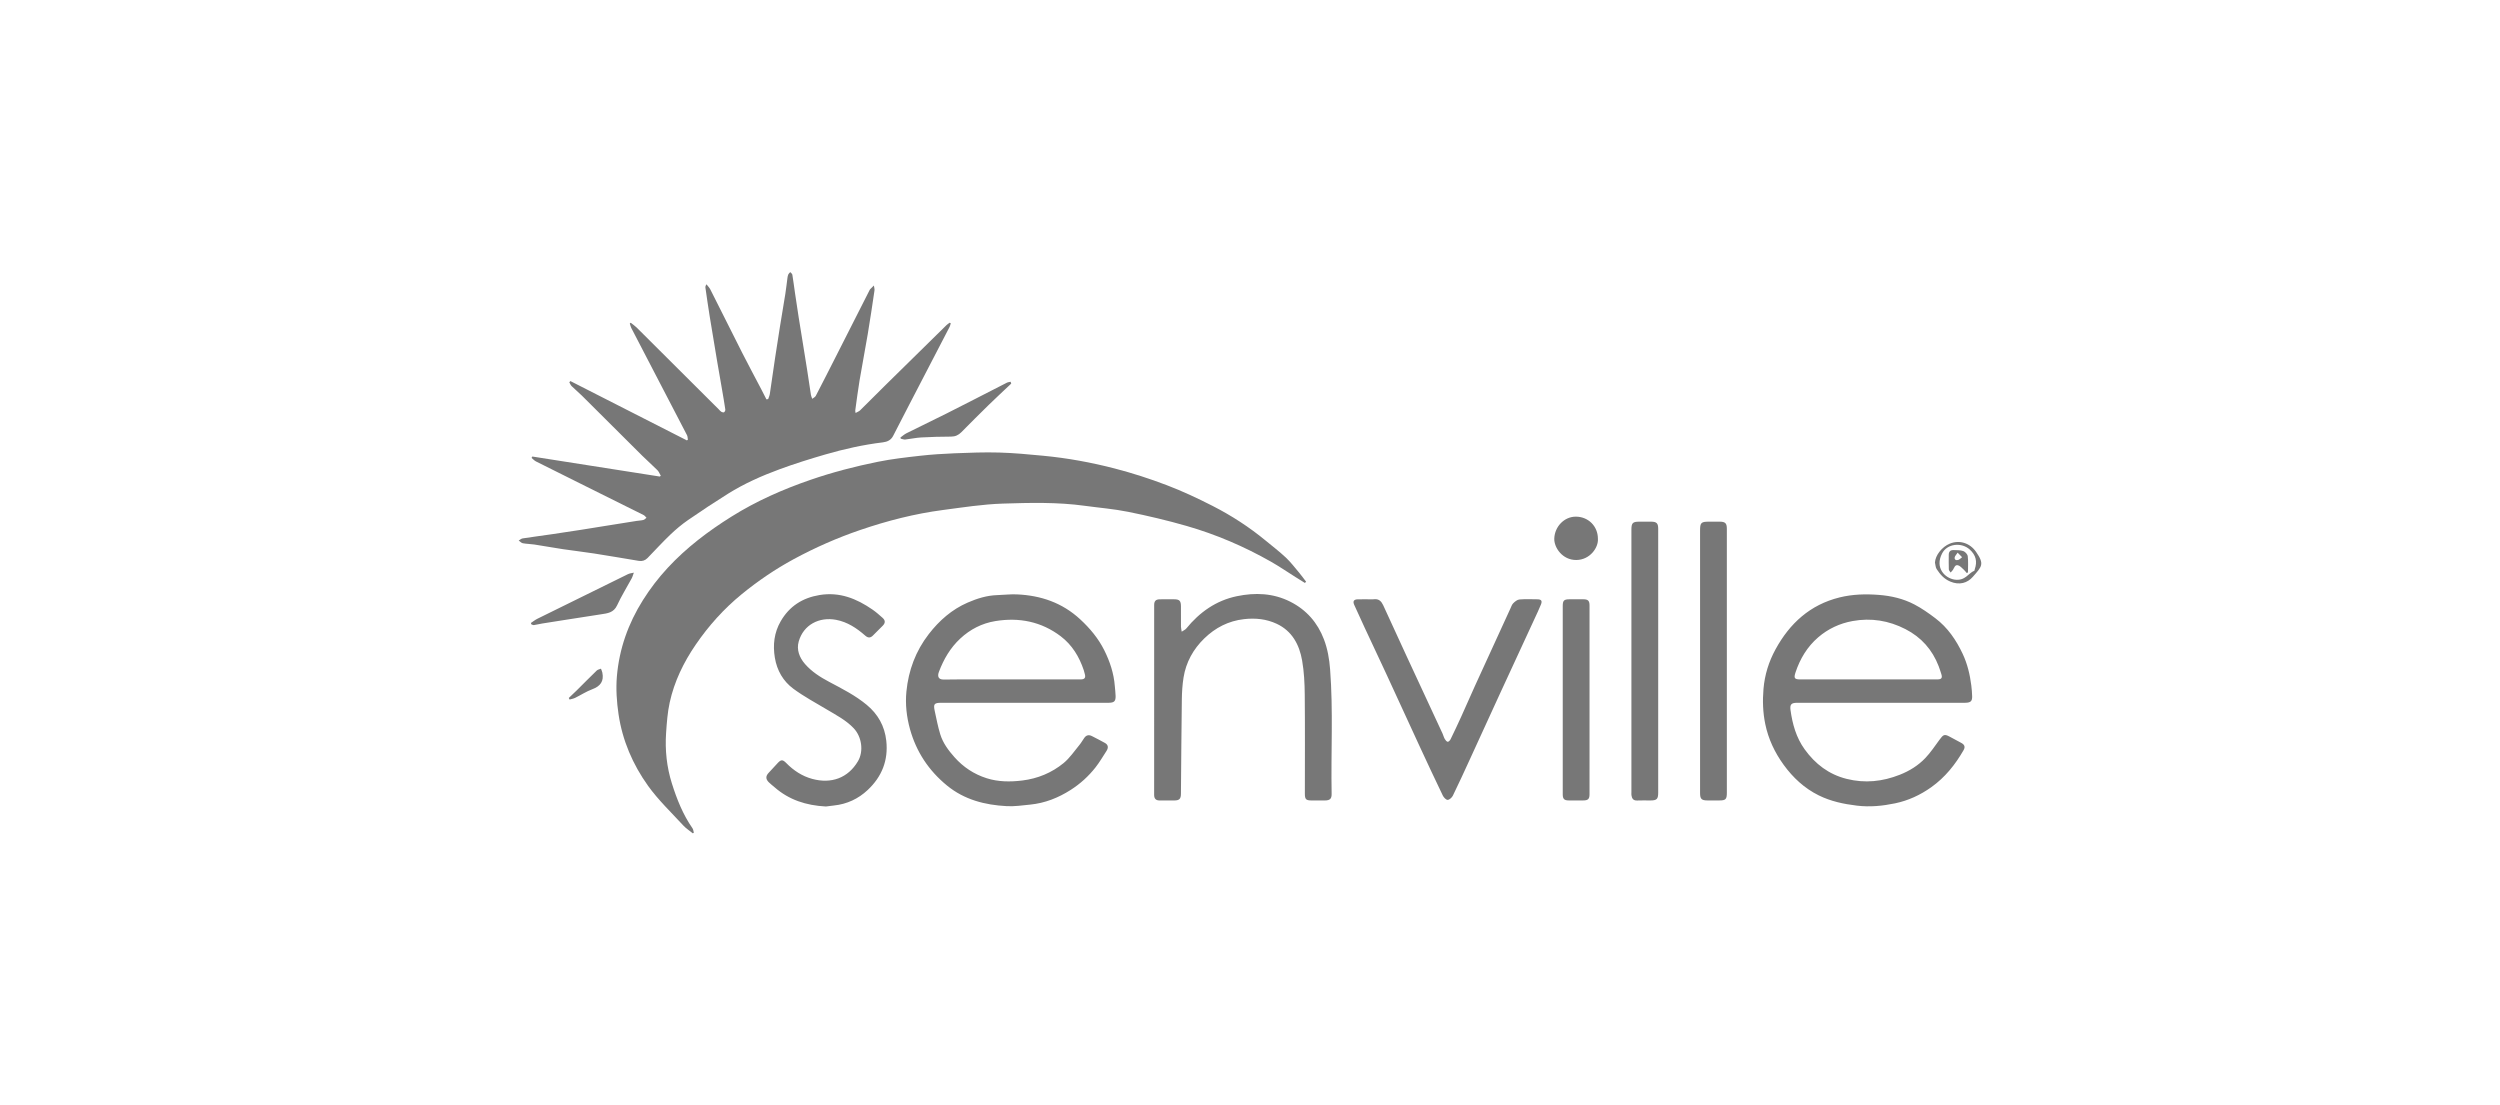<?xml version="1.0" encoding="UTF-8"?> <svg xmlns="http://www.w3.org/2000/svg" width="294" height="130" viewBox="0 0 294 130" fill="none"><path d="M153.456 68.554C153.098 68.33 152.738 68.107 152.38 67.882C151.403 67.268 150.449 66.612 149.446 66.043C146.307 64.262 143.001 62.845 139.534 61.848C137.274 61.198 134.978 60.657 132.672 60.191C130.986 59.85 129.259 59.715 127.552 59.48C124.349 59.04 121.124 59.122 117.913 59.224C115.565 59.3 113.222 59.67 110.885 59.977C107.569 60.413 104.341 61.242 101.176 62.322C98.463 63.247 95.849 64.399 93.331 65.762C91.164 66.936 89.138 68.317 87.225 69.878C85.123 71.595 83.335 73.592 81.813 75.816C80.393 77.889 79.298 80.144 78.757 82.61C78.5 83.783 78.414 85 78.332 86.202C78.197 88.216 78.406 90.203 79.015 92.136C79.599 93.991 80.313 95.788 81.433 97.401C81.532 97.543 81.543 97.746 81.595 97.921C81.557 97.948 81.517 97.975 81.479 98.002C81.098 97.692 80.671 97.422 80.342 97.064C78.937 95.536 77.412 94.087 76.21 92.411C74.414 89.904 73.195 87.075 72.741 84.002C72.524 82.533 72.421 81.008 72.547 79.533C72.821 76.313 73.88 73.319 75.612 70.57C76.465 69.215 77.431 67.958 78.52 66.781C80.729 64.395 83.292 62.461 86.04 60.742C88.956 58.919 92.072 57.546 95.32 56.427C97.917 55.532 100.567 54.846 103.251 54.304C104.873 53.976 106.527 53.788 108.174 53.602C109.527 53.45 110.889 53.361 112.25 53.307C113.998 53.238 115.75 53.169 117.497 53.218C119.229 53.266 120.959 53.432 122.686 53.596C125.524 53.867 128.326 54.38 131.079 55.092C133.153 55.629 135.204 56.292 137.206 57.055C139.049 57.756 140.845 58.599 142.602 59.496C144.822 60.63 146.915 61.986 148.843 63.576C149.641 64.233 150.463 64.864 151.216 65.57C151.78 66.1 152.255 66.725 152.756 67.319C153.051 67.67 153.318 68.045 153.597 68.41C153.551 68.459 153.503 68.506 153.456 68.554Z" fill="#777777"></path><path d="M100.616 48.566C100.829 48.444 101.023 48.379 101.155 48.249C102.173 47.251 103.173 46.235 104.187 45.235C106.564 42.892 108.946 40.553 111.328 38.216C111.435 38.111 111.571 38.036 111.693 37.947C111.732 37.971 111.77 37.996 111.808 38.02C111.766 38.158 111.744 38.305 111.679 38.43C110.084 41.509 108.484 44.585 106.887 47.664C106.265 48.861 105.647 50.061 105.033 51.261C104.78 51.755 104.349 51.959 103.826 52.021C101.526 52.3 99.271 52.803 97.051 53.447C95.253 53.97 93.461 54.529 91.705 55.175C89.594 55.951 87.532 56.863 85.62 58.059C84.028 59.055 82.46 60.09 80.916 61.157C80.176 61.669 79.477 62.256 78.825 62.879C77.9 63.763 77.039 64.711 76.145 65.628C75.87 65.91 75.526 66.024 75.13 65.959C73.37 65.667 71.612 65.363 69.85 65.088C68.64 64.9 67.422 64.764 66.211 64.584C65.083 64.415 63.96 64.207 62.833 64.035C62.387 63.966 61.929 63.969 61.486 63.886C61.31 63.854 61.161 63.68 61 63.571C61.151 63.484 61.293 63.342 61.453 63.318C62.614 63.139 63.778 62.988 64.94 62.819C66.07 62.654 67.2 62.482 68.328 62.306C69.298 62.155 70.264 61.994 71.233 61.839C72.439 61.645 73.645 61.452 74.853 61.262C75.123 61.22 75.4 61.215 75.663 61.147C75.798 61.113 75.906 60.979 76.027 60.891C75.918 60.784 75.826 60.639 75.696 60.574C73.452 59.45 71.202 58.336 68.955 57.22C66.978 56.238 65.001 55.257 63.029 54.264C62.836 54.166 62.685 53.99 62.513 53.851C62.542 53.796 62.57 53.742 62.599 53.687C67.598 54.472 72.597 55.257 77.597 56.042C77.634 56.009 77.671 55.975 77.708 55.942C77.579 55.724 77.487 55.468 77.313 55.294C76.739 54.717 76.121 54.182 75.543 53.608C73.17 51.254 70.808 48.889 68.437 46.533C68.045 46.144 67.616 45.793 67.222 45.406C67.101 45.286 67.039 45.106 66.95 44.955C66.993 44.908 67.036 44.861 67.078 44.814C71.646 47.139 76.214 49.465 80.781 51.791C80.82 51.76 80.857 51.731 80.896 51.7C80.863 51.523 80.87 51.326 80.79 51.173C79.456 48.59 78.109 46.012 76.766 43.433C75.921 41.809 75.074 40.186 74.234 38.559C74.152 38.398 74.119 38.211 74.064 38.035C74.1 38.009 74.137 37.982 74.174 37.956C74.405 38.14 74.655 38.305 74.864 38.512C78.093 41.724 81.317 44.941 84.544 48.157C84.636 48.249 84.717 48.363 84.828 48.427C84.92 48.48 85.083 48.527 85.151 48.482C85.236 48.426 85.312 48.264 85.297 48.162C85.184 47.386 85.05 46.614 84.917 45.841C84.725 44.72 84.524 43.601 84.335 42.479C84.036 40.709 83.739 38.94 83.454 37.168C83.276 36.059 83.119 34.947 82.958 33.837C82.942 33.728 82.966 33.616 83.08 33.433C83.234 33.634 83.424 33.818 83.536 34.041C84.792 36.524 86.027 39.016 87.286 41.497C88.013 42.929 88.776 44.343 89.52 45.766C89.728 46.164 89.927 46.567 90.132 46.966C90.2 46.956 90.268 46.945 90.337 46.934C90.403 46.735 90.5 46.539 90.531 46.334C90.747 44.906 90.944 43.475 91.157 42.047C91.337 40.842 91.525 39.638 91.719 38.435C91.928 37.137 92.153 35.842 92.358 34.544C92.455 33.925 92.52 33.3 92.605 32.68C92.625 32.538 92.647 32.392 92.707 32.265C92.754 32.163 92.857 32.087 92.935 32C93.02 32.102 93.162 32.194 93.18 32.307C93.299 33.019 93.385 33.737 93.491 34.452C93.629 35.389 93.77 36.325 93.915 37.26C94.064 38.21 94.222 39.16 94.375 40.108C94.557 41.232 94.742 42.355 94.917 43.48C95.071 44.463 95.209 45.448 95.364 46.431C95.389 46.592 95.468 46.743 95.522 46.9C95.662 46.786 95.858 46.7 95.935 46.554C96.707 45.072 97.461 43.581 98.218 42.091C99.57 39.427 100.923 36.76 102.276 34.094C102.291 34.065 102.309 34.036 102.331 34.013C102.476 33.867 102.622 33.723 102.768 33.577C102.794 33.774 102.867 33.978 102.839 34.166C102.586 35.879 102.332 37.593 102.046 39.301C101.741 41.117 101.388 42.925 101.084 44.741C100.888 45.913 100.743 47.092 100.579 48.268C100.571 48.329 100.594 48.394 100.616 48.566ZM221.091 82.648H211.344C210.661 82.648 210.472 82.837 210.566 83.519C210.796 85.168 211.235 86.746 212.23 88.124C213.474 89.847 215.06 91.067 217.163 91.596C219.311 92.136 221.377 91.916 223.417 91.11C224.562 90.659 225.586 90.021 226.422 89.142C227.04 88.494 227.541 87.733 228.076 87.009C228.522 86.406 228.639 86.286 229.276 86.629C229.729 86.873 230.183 87.114 230.636 87.36C231.002 87.558 231.156 87.805 230.914 88.223C229.937 89.92 228.743 91.415 227.128 92.568C225.828 93.496 224.409 94.149 222.858 94.473C221.383 94.781 219.894 94.928 218.369 94.743C216.805 94.555 215.295 94.234 213.884 93.536C212.194 92.7 210.852 91.449 209.754 89.936C208.707 88.494 207.96 86.91 207.597 85.16C207.314 83.792 207.267 82.421 207.386 81.018C207.528 79.35 208.012 77.806 208.802 76.362C210.47 73.311 212.865 71.114 216.333 70.257C217.857 69.881 219.393 69.838 220.963 69.961C222.435 70.076 223.829 70.407 225.12 71.078C225.995 71.533 226.814 72.111 227.602 72.709C229.049 73.804 230.046 75.266 230.809 76.888C231.365 78.07 231.665 79.331 231.827 80.622C231.879 81.039 231.912 81.459 231.924 81.877C231.94 82.44 231.765 82.621 231.182 82.645C230.708 82.663 230.231 82.648 229.755 82.648H221.091ZM219.694 79.9C222.401 79.9 225.109 79.9 227.816 79.899C228.332 79.898 228.451 79.731 228.293 79.245C228.194 78.941 228.099 78.636 227.984 78.338C227.236 76.397 225.939 74.94 224.084 73.986C222.119 72.976 220.04 72.639 217.861 73.035C216.346 73.31 214.979 73.951 213.816 74.952C212.529 76.061 211.683 77.477 211.151 79.083C210.93 79.751 211.03 79.9 211.718 79.9C214.377 79.9 217.035 79.9 219.694 79.9ZM120.402 82.648H110.706C109.861 82.648 109.744 82.784 109.927 83.623C110.128 84.541 110.299 85.47 110.578 86.365C110.897 87.389 111.529 88.241 112.246 89.046C113.289 90.219 114.545 91.046 116.028 91.519C117.392 91.953 118.795 91.961 120.212 91.788C122.032 91.565 123.674 90.886 125.073 89.743C125.801 89.149 126.343 88.325 126.953 87.591C127.167 87.334 127.324 87.032 127.523 86.762C127.76 86.438 128.065 86.382 128.421 86.57C128.932 86.84 129.456 87.09 129.956 87.379C130.36 87.613 130.352 87.963 130.118 88.321C129.699 88.965 129.311 89.635 128.838 90.238C128.015 91.288 127.036 92.177 125.903 92.9C124.446 93.829 122.88 94.449 121.155 94.621C120.235 94.714 119.306 94.852 118.39 94.803C115.825 94.666 113.406 94.05 111.361 92.374C109.215 90.615 107.752 88.405 107.015 85.745C106.616 84.306 106.448 82.814 106.594 81.323C106.839 78.834 107.681 76.559 109.228 74.565C110.463 72.973 111.934 71.674 113.804 70.862C114.917 70.379 116.057 70.022 117.284 69.985C118.048 69.963 118.816 69.866 119.577 69.899C122.399 70.019 124.925 70.88 127.039 72.838C128.187 73.903 129.169 75.078 129.864 76.472C130.525 77.797 130.988 79.192 131.102 80.683C131.132 81.069 131.186 81.454 131.195 81.841C131.21 82.461 131.034 82.638 130.394 82.647C129.607 82.659 128.819 82.65 128.032 82.65C125.488 82.648 122.946 82.648 120.402 82.648ZM118.967 79.9C121.673 79.9 124.379 79.9 127.086 79.899C127.567 79.899 127.706 79.696 127.564 79.233C127.522 79.095 127.496 78.952 127.451 78.816C126.923 77.234 126.076 75.84 124.744 74.828C122.462 73.094 119.844 72.581 117.044 73.041C115.474 73.3 114.094 74.006 112.922 75.099C111.751 76.19 110.978 77.524 110.418 79.005C110.233 79.491 110.3 79.926 110.995 79.916C113.653 79.878 116.31 79.9 118.967 79.9ZM138.969 74.286C139.202 74.127 139.393 74.051 139.506 73.913C141.072 71.994 143.011 70.62 145.454 70.113C147.596 69.668 149.725 69.743 151.741 70.762C153.645 71.726 154.952 73.23 155.697 75.194C156.123 76.317 156.328 77.497 156.42 78.711C156.794 83.588 156.509 88.47 156.6 93.349C156.611 93.936 156.402 94.13 155.812 94.134C155.303 94.137 154.794 94.135 154.286 94.135C153.581 94.135 153.452 94.01 153.452 93.323C153.452 89.446 153.477 85.569 153.438 81.692C153.426 80.353 153.36 78.998 153.131 77.683C152.807 75.816 151.947 74.198 150.131 73.354C148.937 72.799 147.656 72.658 146.309 72.81C144.456 73.019 142.92 73.822 141.628 75.076C140.332 76.332 139.472 77.876 139.184 79.677C139.05 80.519 138.996 81.382 138.984 82.235C138.933 85.942 138.912 89.649 138.878 93.357C138.873 93.951 138.686 94.134 138.095 94.134C137.521 94.135 136.946 94.132 136.372 94.135C135.924 94.138 135.727 93.915 135.727 93.476C135.729 86.033 135.728 78.59 135.73 71.146C135.73 70.673 135.929 70.481 136.411 70.478C136.969 70.474 137.527 70.477 138.085 70.477C138.701 70.478 138.877 70.657 138.879 71.294C138.881 72.096 138.875 72.897 138.883 73.7C138.884 73.864 138.93 74.029 138.969 74.286ZM97.124 94.844C94.79 94.72 92.782 94.062 91.088 92.579C90.856 92.376 90.605 92.195 90.391 91.976C90.026 91.6 90.045 91.251 90.397 90.881C90.766 90.493 91.118 90.087 91.489 89.701C91.86 89.316 92.053 89.317 92.456 89.727C93.32 90.607 94.32 91.271 95.513 91.597C97.758 92.21 99.728 91.496 100.894 89.523C101.585 88.355 101.354 86.645 100.384 85.629C99.472 84.675 98.327 84.09 97.222 83.429C95.9 82.641 94.534 81.907 93.3 80.997C92.104 80.114 91.373 78.852 91.124 77.352C90.872 75.843 91.038 74.396 91.812 73.057C92.832 71.294 94.367 70.307 96.388 69.974C98.742 69.588 100.732 70.396 102.599 71.683C103.024 71.976 103.414 72.321 103.798 72.665C104.13 72.963 104.124 73.264 103.814 73.58C103.435 73.965 103.045 74.34 102.668 74.727C102.364 75.039 102.085 75.043 101.751 74.749C100.753 73.873 99.666 73.146 98.327 72.892C96.343 72.517 94.485 73.466 93.927 75.447C93.659 76.398 94.001 77.322 94.671 78.09C95.461 78.995 96.461 79.628 97.501 80.181C99.035 80.996 100.589 81.779 101.929 82.892C103.243 83.981 104.036 85.379 104.226 87.105C104.481 89.418 103.704 91.346 102.034 92.91C100.932 93.942 99.601 94.567 98.073 94.726C97.72 94.761 97.368 94.813 97.124 94.844ZM160.758 70.476C161.037 70.476 161.319 70.504 161.594 70.47C162.166 70.402 162.461 70.736 162.666 71.18C163.581 73.157 164.481 75.142 165.396 77.12C166.809 80.175 168.231 83.225 169.648 86.279C169.741 86.482 169.792 86.707 169.902 86.899C169.982 87.039 170.11 87.204 170.247 87.236C170.332 87.257 170.519 87.078 170.581 86.95C171.016 86.058 171.441 85.158 171.851 84.253C172.4 83.043 172.924 81.823 173.476 80.614C174.852 77.596 176.236 74.582 177.62 71.568C177.721 71.349 177.799 71.097 177.963 70.936C178.162 70.74 178.432 70.519 178.687 70.498C179.388 70.438 180.097 70.471 180.802 70.479C181.257 70.484 181.389 70.659 181.219 71.081C180.992 71.645 180.729 72.195 180.473 72.747C179.116 75.686 177.752 78.622 176.399 81.563C175.213 84.139 174.039 86.721 172.856 89.298C172.2 90.725 171.548 92.154 170.858 93.566C170.748 93.791 170.458 94.059 170.245 94.065C170.055 94.071 169.781 93.776 169.672 93.552C168.747 91.631 167.844 89.699 166.947 87.763C165.621 84.899 164.312 82.026 162.986 79.161C162.152 77.357 161.299 75.561 160.459 73.76C160.053 72.888 159.656 72.012 159.258 71.136C159.065 70.712 159.206 70.49 159.676 70.479C160.036 70.47 160.396 70.476 160.758 70.476ZM195.004 77.79V93.201C195.004 93.98 194.849 94.133 194.065 94.135C193.557 94.135 193.047 94.116 192.539 94.14C192.071 94.162 191.907 93.901 191.856 93.503C191.843 93.407 191.854 93.307 191.854 93.208V62.288C191.854 61.502 192.006 61.348 192.786 61.348C193.245 61.348 193.705 61.347 194.164 61.348C194.817 61.35 195.003 61.532 195.004 62.182C195.005 65.716 195.005 69.25 195.005 72.783C195.004 74.453 195.004 76.121 195.004 77.79ZM203.078 77.79V93.201C203.078 94.008 202.953 94.133 202.154 94.133H200.825C200.099 94.132 199.928 93.966 199.928 93.257C199.927 89.315 199.928 85.372 199.928 81.43V62.388C199.928 61.472 200.052 61.348 200.959 61.348C201.386 61.348 201.812 61.347 202.239 61.348C202.891 61.35 203.077 61.533 203.077 62.183C203.078 65.848 203.077 69.512 203.077 73.177C203.078 74.715 203.078 76.253 203.078 77.79ZM183.779 82.251V71.267C183.779 70.617 183.922 70.477 184.584 70.476C185.125 70.475 185.666 70.474 186.208 70.476C186.755 70.478 186.929 70.652 186.929 71.202C186.93 77.233 186.929 83.265 186.929 89.296C186.929 90.669 186.93 92.043 186.928 93.415C186.927 93.96 186.752 94.13 186.197 94.131C185.623 94.133 185.049 94.134 184.475 94.131C183.956 94.129 183.779 93.952 183.779 93.43V82.251ZM62.439 73.257C62.688 73.094 62.923 72.902 63.189 72.77C66.738 71.013 70.292 69.263 73.849 67.521C74.057 67.419 74.307 67.402 74.538 67.345C74.454 67.572 74.396 67.814 74.281 68.025C73.713 69.081 73.07 70.102 72.57 71.189C72.169 72.061 71.436 72.127 70.673 72.244C69.322 72.452 67.973 72.663 66.622 72.874C65.668 73.024 64.716 73.17 63.763 73.325C63.431 73.379 63.104 73.466 62.772 73.512C62.68 73.525 62.574 73.447 62.475 73.412C62.463 73.36 62.451 73.309 62.439 73.257ZM118.921 45.11C118.029 45.954 117.126 46.788 116.247 47.645C115.17 48.696 114.109 49.763 113.049 50.833C112.712 51.173 112.337 51.343 111.844 51.345C110.671 51.349 109.495 51.378 108.324 51.444C107.701 51.478 107.085 51.621 106.463 51.688C106.291 51.707 106.107 51.626 105.929 51.59C105.916 51.544 105.902 51.498 105.89 51.451C106.125 51.283 106.343 51.079 106.599 50.952C108.166 50.168 109.745 49.407 111.314 48.627C112.379 48.098 113.435 47.551 114.494 47.01C115.796 46.343 117.096 45.671 118.401 45.009C118.535 44.941 118.698 44.931 118.848 44.894C118.872 44.966 118.896 45.037 118.921 45.11ZM187.914 63.352C187.997 64.373 186.998 65.843 185.372 65.856C183.741 65.868 182.748 64.39 182.783 63.337C182.829 61.939 183.947 60.758 185.312 60.758C186.786 60.759 187.914 61.884 187.914 63.352ZM227.55 66.151C227.597 65.308 228.376 64.301 229.305 63.928C230.452 63.466 231.669 63.864 232.386 64.9C233.402 66.366 233.07 66.615 231.998 67.841C231.369 68.561 230.425 68.846 229.355 68.394C228.606 68.078 228.16 67.545 227.754 66.93C227.614 66.718 227.614 66.413 227.55 66.151ZM229.862 68.163C231.141 68.338 231.471 67.393 232.179 67.121C232.214 67.108 232.209 67.002 232.23 66.942C232.548 66.036 232.374 65.287 231.636 64.62C230.669 63.747 228.994 63.924 228.396 65.073C227.509 66.772 228.714 67.985 229.862 68.163ZM66.89 82.081C67.197 81.789 67.508 81.502 67.808 81.204C68.597 80.422 69.377 79.629 70.176 78.857C70.298 78.738 70.506 78.707 70.673 78.636C70.729 78.792 70.805 78.943 70.837 79.103C71.04 80.111 70.61 80.699 69.654 81.054C68.952 81.314 68.312 81.737 67.635 82.069C67.433 82.168 67.2 82.202 66.981 82.266C66.95 82.204 66.92 82.143 66.89 82.081Z" fill="#777777"></path><path d="M231.294 67.391C231.161 67.242 231.042 67.078 230.893 66.947C230.691 66.769 230.486 66.526 230.247 66.473C229.895 66.395 229.82 66.776 229.669 67.01C229.594 67.128 229.484 67.223 229.39 67.329C229.317 67.206 229.187 67.084 229.182 66.957C229.159 66.388 229.171 65.816 229.173 65.246C229.174 64.871 229.368 64.673 229.74 64.689C230.125 64.704 230.533 64.683 230.885 64.807C231.112 64.888 231.382 65.189 231.408 65.416C231.48 66.04 231.433 66.678 231.433 67.311C231.386 67.338 231.34 67.365 231.294 67.391ZM230.217 64.991C230.047 65.252 229.901 65.385 229.872 65.54C229.817 65.844 230.057 65.915 230.278 65.851C230.45 65.801 230.589 65.639 230.743 65.527C230.603 65.384 230.463 65.242 230.217 64.991Z" fill="#777777"></path></svg> 